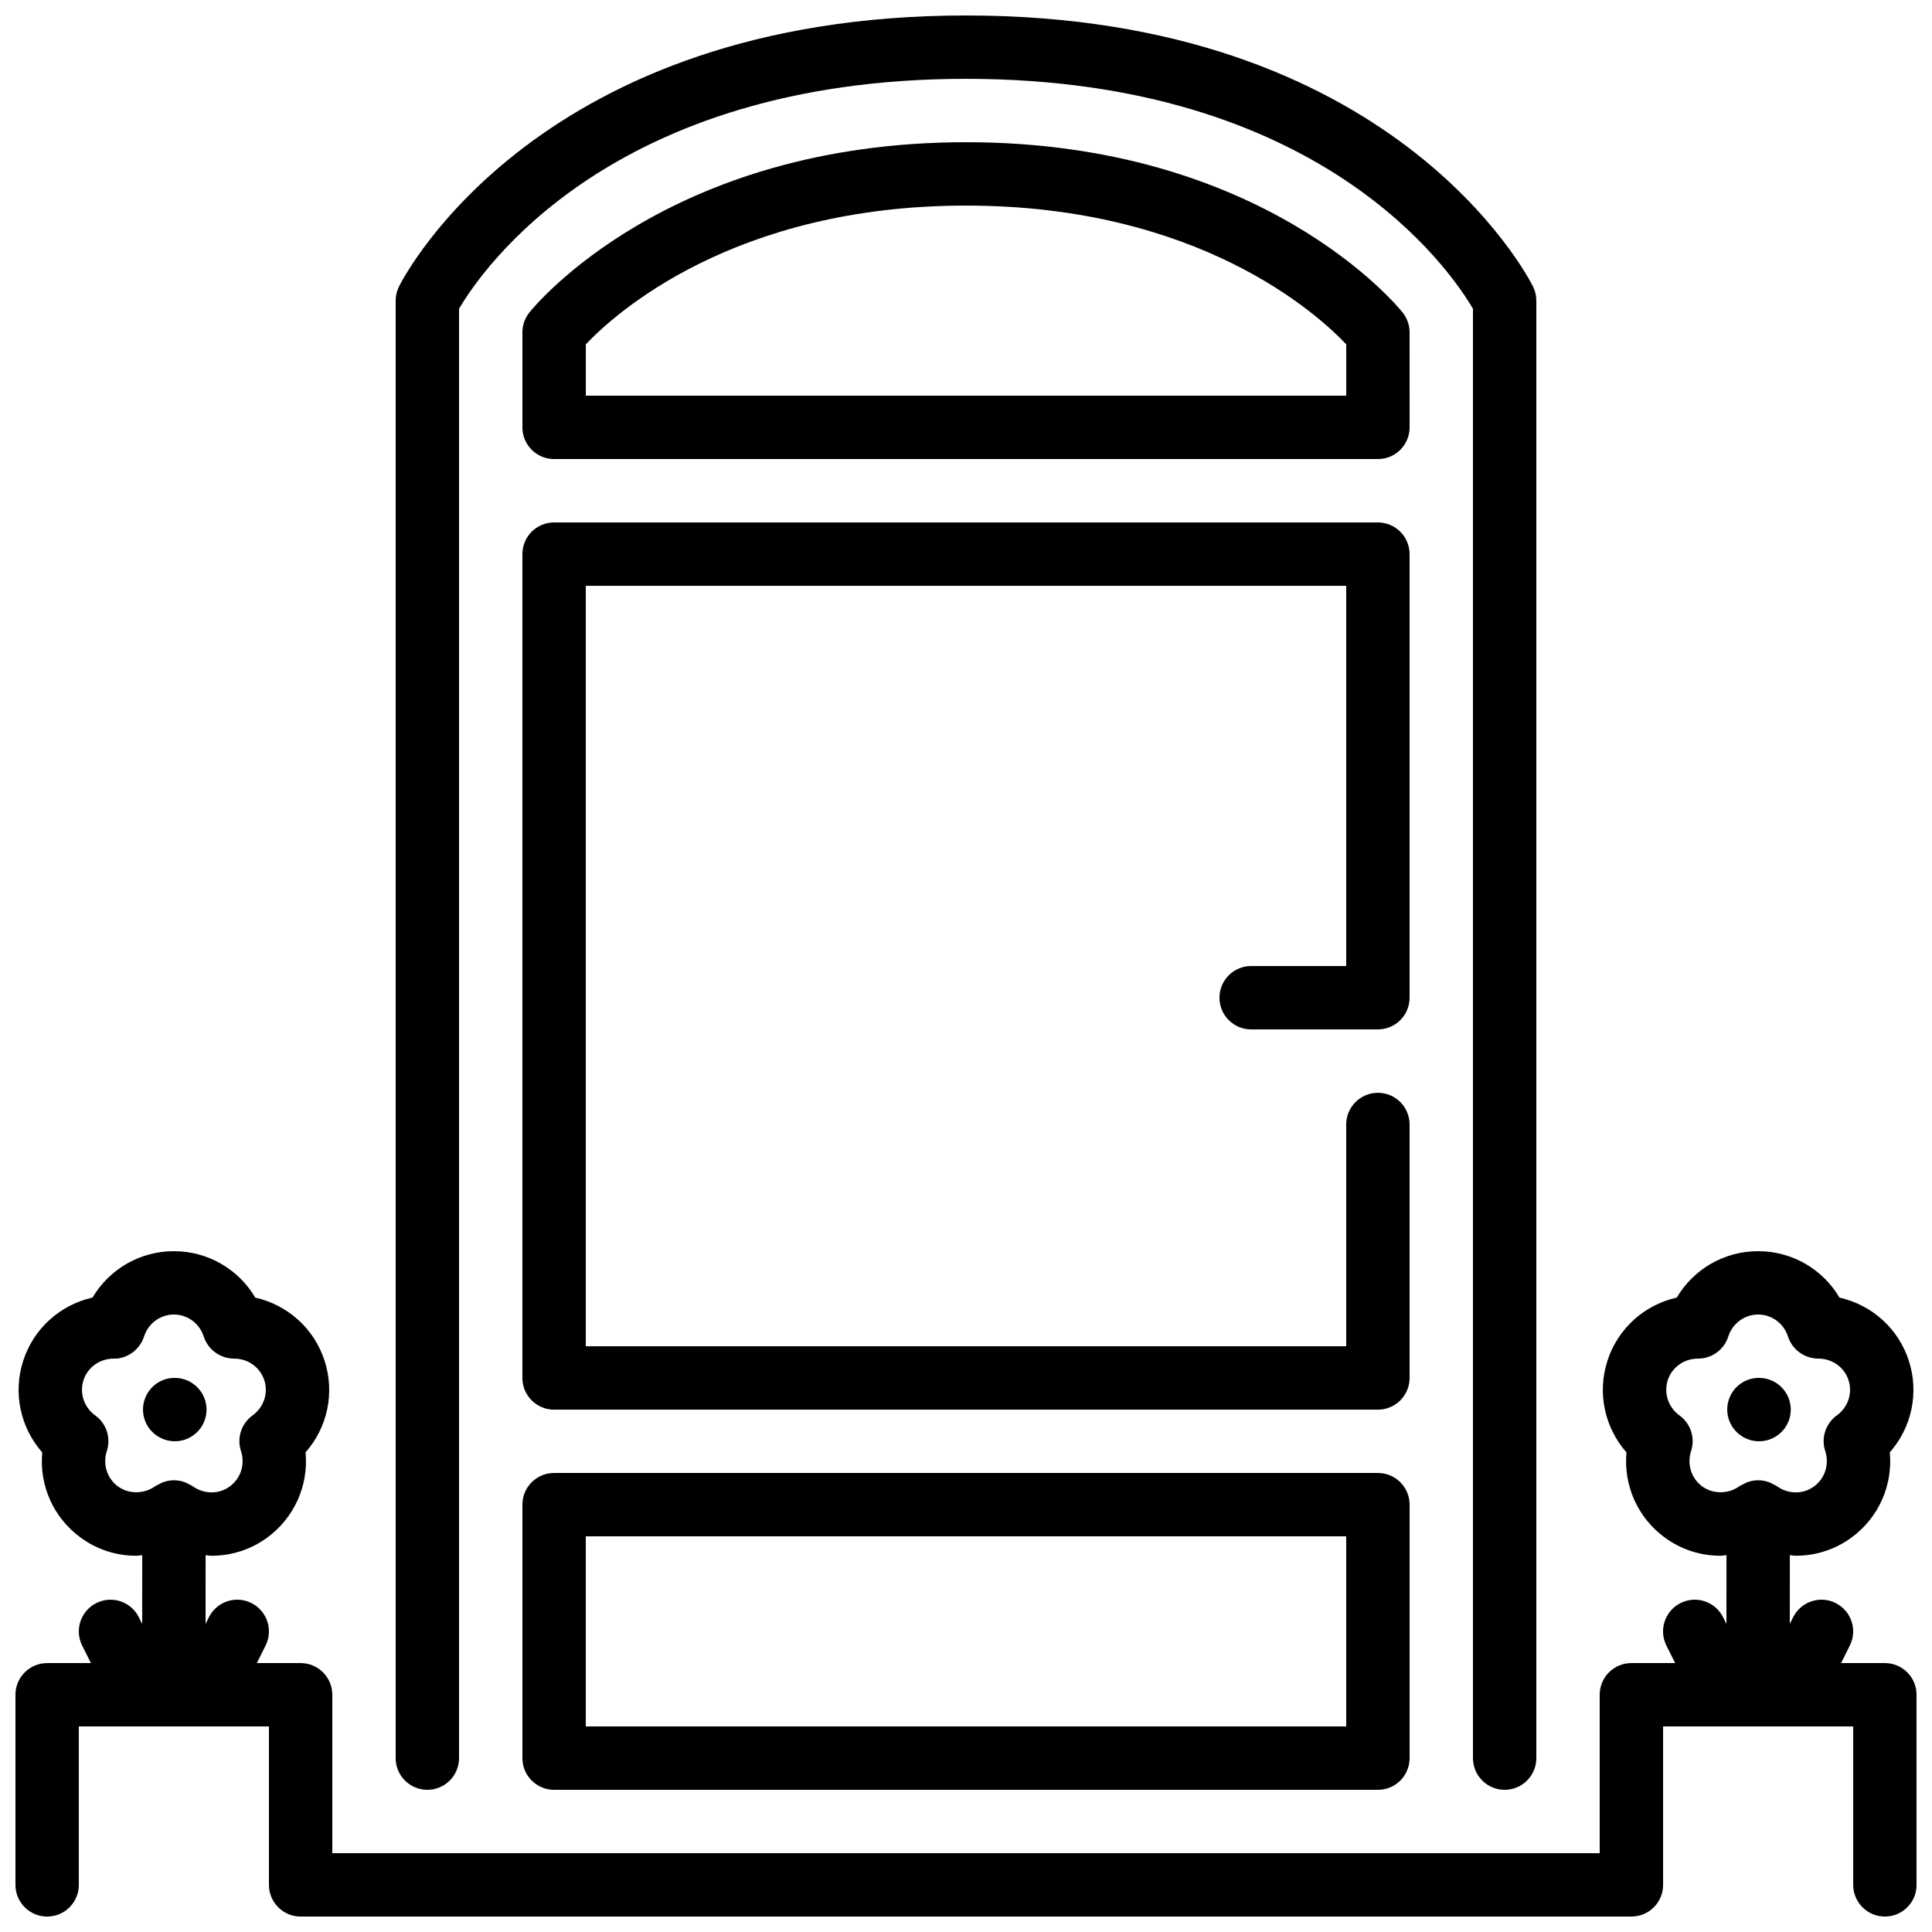 <?xml version="1.0" encoding="UTF-8"?>
<!-- Uploaded to: SVG Repo, www.svgrepo.com, Generator: SVG Repo Mixer Tools -->
<svg width="800px" height="800px" version="1.1" viewBox="144 144 512 512" xmlns="http://www.w3.org/2000/svg">
 <defs>
  <clipPath id="a">
   <path d="m148.09 148.09h503.81v503.81h-503.81z"/>
  </clipPath>
 </defs>
 <g clip-path="url(#a)">
  <path d="m248.86 609.92v-386.25c0-1.301 0.301-2.594 0.883-3.754 1.469-2.93 37.215-71.816 150.26-71.816s148.79 68.887 150.25 71.816c0.59 1.16 0.891 2.453 0.891 3.754v386.25c0 4.637-3.754 8.398-8.395 8.398-4.644 0-8.398-3.762-8.398-8.398v-384.09c-5.82-9.977-40.211-60.938-134.35-60.938-94.078 0-128.48 50.895-134.35 60.938v384.09c0 4.637-3.754 8.398-8.395 8.398-4.644 0-8.398-3.762-8.398-8.398zm268.7-352.66c0 4.633-3.754 8.395-8.398 8.395h-218.32c-4.644 0-8.398-3.762-8.398-8.395v-25.191c0-1.906 0.648-3.754 1.84-5.25 1.469-1.836 37.016-45.133 115.72-45.133s114.24 43.297 115.71 45.133c1.191 1.496 1.84 3.344 1.84 5.25zm-16.793-22.008c-7.676-8.105-39.188-36.77-100.76-36.77-61.535 0-93.047 28.633-100.76 36.777v13.602h201.52zm16.793 307.5v67.172c0 4.637-3.754 8.398-8.398 8.398h-218.32c-4.644 0-8.398-3.762-8.398-8.398v-67.172c0-4.637 3.754-8.398 8.398-8.398h218.32c4.644 0 8.398 3.762 8.398 8.398zm-218.32 58.777h201.52v-50.383h-201.52zm176.33-201.52c-4.644 0-8.398 3.762-8.398 8.395 0 4.637 3.754 8.398 8.398 8.398h33.586c4.644 0 8.398-3.762 8.398-8.398v-117.55c0-4.637-3.754-8.398-8.398-8.398h-218.32c-4.644 0-8.398 3.762-8.398 8.398v218.32c0 4.637 3.754 8.398 8.398 8.398h218.32c4.644 0 8.398-3.762 8.398-8.398v-67.172c0-4.637-3.754-8.398-8.398-8.398-4.641 0-8.395 3.762-8.395 8.398v58.777h-201.52v-201.52h201.52v100.76zm143 117.55c0-4.637-3.762-8.398-8.395-8.398h-0.094c-4.625 0-8.348 3.762-8.348 8.398 0 4.633 3.797 8.395 8.441 8.395 4.633 0 8.395-3.762 8.395-8.395zm-419.84 0c0-4.637-3.762-8.398-8.398-8.398h-0.09c-4.629 0-8.348 3.762-8.348 8.398 0 4.633 3.805 8.395 8.438 8.395 4.637 0 8.398-3.762 8.398-8.395zm453.18 75.57v50.383c0 4.633-3.754 8.395-8.395 8.395-4.644 0-8.398-3.762-8.398-8.395v-41.984h-50.379v41.984c0 4.633-3.754 8.395-8.398 8.395h-352.67c-4.641 0-8.395-3.762-8.395-8.395v-41.984h-50.383v41.984c0 4.633-3.754 8.395-8.395 8.395-4.644 0-8.398-3.762-8.398-8.395v-50.383c0-4.633 3.754-8.395 8.398-8.395h11.602l-2.324-4.644c-2.074-4.148-0.387-9.188 3.762-11.262 4.148-2.082 9.188-0.395 11.258 3.754l0.891 1.781 0.008-18.23c-0.527 0.035-1.055 0.16-1.594 0.16-5.305 0-10.387-1.645-14.676-4.777-7.289-5.281-11.043-13.898-10.23-22.613-5.777-6.566-7.809-15.746-5.035-24.309 2.769-8.559 9.816-14.805 18.363-16.719 4.457-7.531 12.562-12.301 21.562-12.301s17.113 4.769 21.57 12.309c8.566 1.934 15.586 8.152 18.355 16.695 2.789 8.547 0.766 17.734-5.027 24.309 0.82 8.715-2.934 17.328-10.211 22.629-4.293 3.121-9.379 4.777-14.695 4.777-0.527 0-1.051-0.125-1.586-0.16l-0.008 18.215 0.879-1.766c2.082-4.148 7.121-5.836 11.27-3.754 4.148 2.074 5.836 7.113 3.754 11.262l-2.316 4.644h11.602c4.644 0 8.398 3.762 8.398 8.395v41.984h335.87v-41.984c0-4.633 3.754-8.395 8.398-8.395h11.605l-2.328-4.644c-2.074-4.148-0.387-9.188 3.762-11.262 4.148-2.082 9.188-0.395 11.262 3.754l0.891 1.781 0.008-18.23c-0.539 0.035-1.059 0.16-1.598 0.16-5.305 0-10.387-1.645-14.684-4.777-7.281-5.281-11.035-13.898-10.219-22.613-5.777-6.566-7.809-15.746-5.039-24.309 2.769-8.559 9.816-14.805 18.363-16.719 4.461-7.531 12.562-12.301 21.562-12.301 9.004 0 17.113 4.769 21.574 12.309 8.562 1.934 15.582 8.152 18.355 16.695 2.785 8.547 0.762 17.734-5.031 24.309 0.824 8.715-2.93 17.328-10.219 22.629-4.281 3.121-9.371 4.777-14.688 4.777-0.527 0-1.059-0.125-1.586-0.16l-0.008 18.215 0.883-1.766c2.082-4.148 7.129-5.836 11.266-3.754 4.148 2.074 5.836 7.113 3.754 11.262l-2.316 4.644h11.605c4.641 0 8.395 3.762 8.395 8.395zm-466.77-55.277c0.336-0.242 0.723-0.359 1.082-0.551 0.312-0.16 0.59-0.348 0.926-0.473 1.914-0.723 3.988-0.723 5.894 0 0.336 0.125 0.613 0.305 0.914 0.461 0.359 0.195 0.754 0.312 1.09 0.562 1.461 1.066 3.25 1.648 5.031 1.648 1.738 0 3.402-0.547 4.812-1.57 2.922-2.133 4.121-5.902 2.973-9.387-1.145-3.477 0.098-7.289 3.055-9.43 2.988-2.16 4.242-5.914 3.125-9.34-1.109-3.434-4.324-5.727-7.996-5.727-3.644 0-6.926-2.359-8.043-5.828-1.117-3.5-4.301-5.852-7.918-5.852-3.621 0-6.801 2.352-7.918 5.852-1.117 3.477-4.543 5.953-8.02 5.828-3.695 0-6.91 2.301-8.02 5.719-1.109 3.441 0.145 7.203 3.125 9.355 2.965 2.133 4.199 5.945 3.062 9.41-1.141 3.504 0.051 7.281 2.965 9.398 2.883 2.098 6.981 2.023 9.859-0.078zm419.84 0c0.336-0.242 0.723-0.359 1.082-0.551 0.312-0.16 0.59-0.348 0.926-0.473 1.914-0.723 3.988-0.723 5.894 0 0.336 0.125 0.613 0.305 0.914 0.461 0.363 0.195 0.758 0.312 1.094 0.562 1.461 1.066 3.238 1.648 5.027 1.648 1.738 0 3.402-0.547 4.812-1.57 2.922-2.133 4.121-5.902 2.973-9.387-1.141-3.477 0.102-7.289 3.055-9.43 2.992-2.16 4.242-5.914 3.125-9.34-1.109-3.434-4.324-5.727-7.992-5.727-3.644 0-6.93-2.359-8.047-5.828-1.117-3.5-4.297-5.852-7.918-5.852-3.617 0-6.801 2.352-7.918 5.852-1.117 3.477-4.348 5.828-8 5.828h-0.02c-3.691 0-6.91 2.301-8.016 5.719-1.109 3.441 0.141 7.203 3.121 9.355 2.965 2.133 4.199 5.945 3.066 9.41-1.145 3.504 0.051 7.281 2.965 9.398 2.887 2.098 6.984 2.023 9.855-0.078z" fill-rule="evenodd"/>
 </g>
</svg>